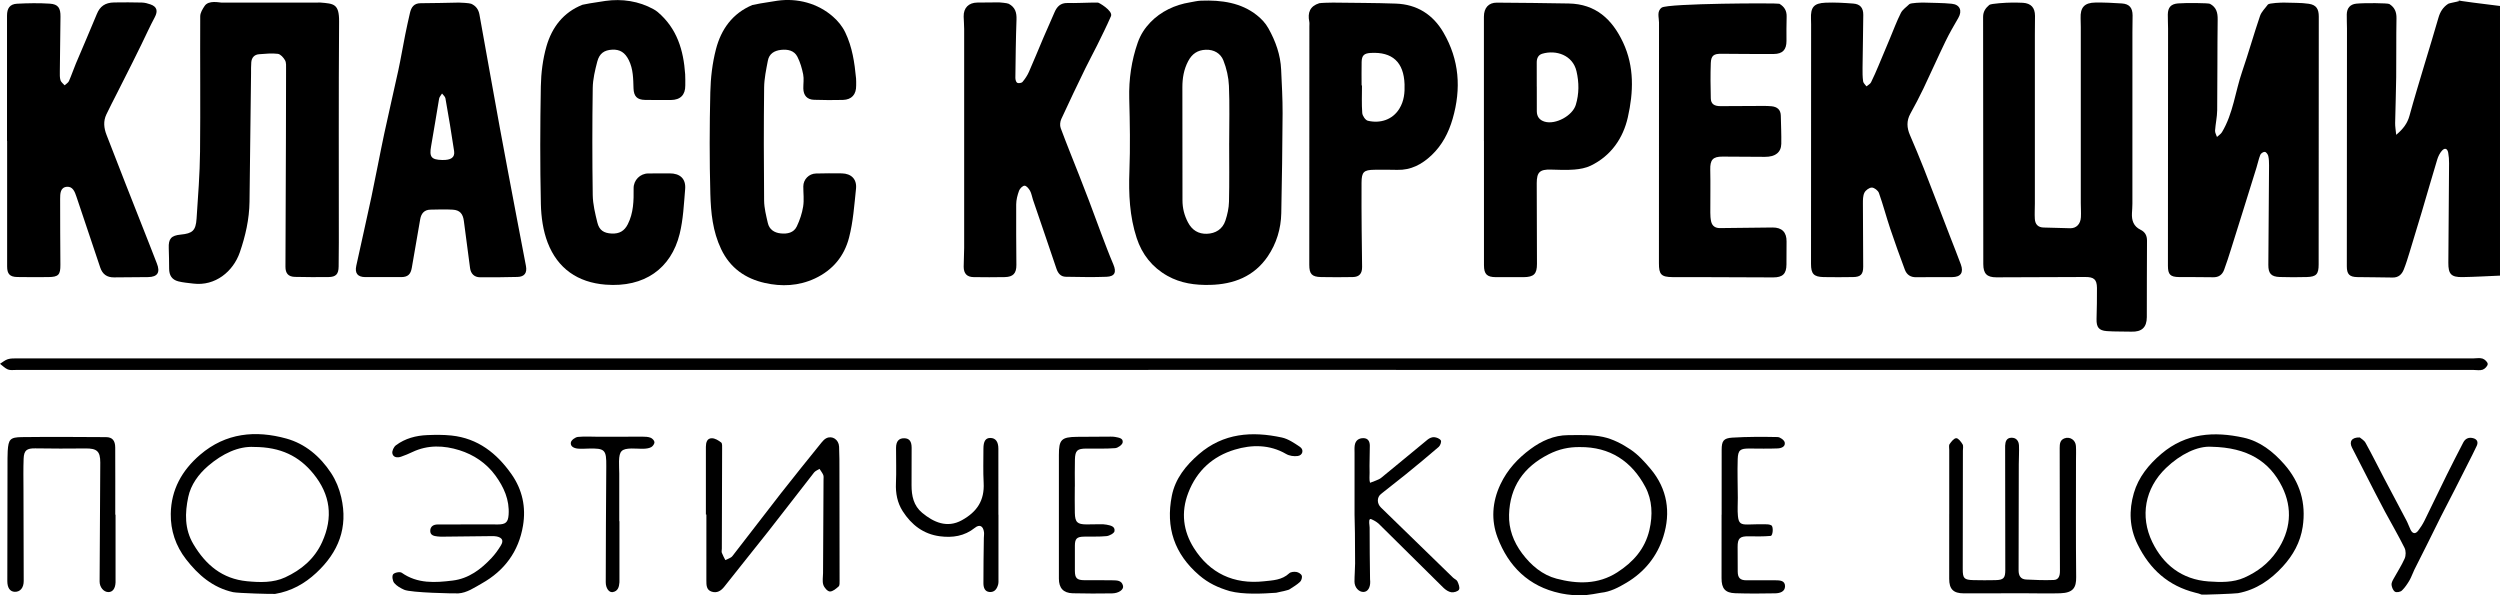 <?xml version="1.0" encoding="UTF-8"?> <svg xmlns="http://www.w3.org/2000/svg" xmlns:xlink="http://www.w3.org/1999/xlink" width="509.54pt" height="121.35pt" viewBox="0 0 509.54 121.35"> <defs> <clipPath id="clip1"> <path d="M 478 0 L 509.539 0 L 509.539 57 L 478 57 Z M 478 0 "></path> </clipPath> <clipPath id="clip2"> <path d="M 304 88 L 340 88 L 340 121.352 L 304 121.352 Z M 304 88 "></path> </clipPath> <clipPath id="clip3"> <path d="M 434 88 L 470 88 L 470 121.352 L 434 121.352 Z M 434 88 "></path> </clipPath> <clipPath id="clip4"> <path d="M 34 88 L 71 88 L 71 121.352 L 34 121.352 Z M 34 88 "></path> </clipPath> </defs> <g id="surface1"> <g clip-path="url(#clip1)" clip-rule="nonzero"> <path style=" stroke:none;fill-rule:nonzero;fill:rgb(0%,0%,0%);fill-opacity:1;" d="M 509.539 56.176 C 506.988 56.281 504.438 56.438 501.891 56.477 C 499.578 56.512 498.996 55.859 499.012 53.551 C 499.062 46.793 499.121 40.031 499.16 33.273 C 499.164 32.559 499.117 31.832 498.984 31.129 C 498.816 30.234 498.27 30.062 497.672 30.754 C 497.246 31.246 496.938 31.891 496.746 32.52 C 495.672 36.062 494.656 39.621 493.605 43.168 C 492.789 45.922 491.953 48.672 491.109 51.418 C 490.746 52.598 490.387 53.789 489.926 54.934 C 489.535 55.918 488.844 56.59 487.656 56.566 C 485.258 56.516 482.859 56.516 480.461 56.477 C 478.852 56.449 478.32 55.891 478.32 54.281 C 478.332 38.121 478.344 21.961 478.352 5.801 C 478.352 4.844 478.285 3.883 478.309 2.922 C 478.344 1.652 478.988 0.879 480.246 0.746 C 481.863 0.578 486.668 0.617 486.984 0.816 C 488.078 1.512 488.465 2.441 488.441 3.742 C 488.367 7.742 488.43 11.742 488.383 15.742 C 488.352 18.859 488.223 21.977 488.168 25.094 C 488.156 25.781 488.285 26.469 488.383 27.48 C 489.84 26.254 490.672 25.121 491.09 23.594 C 492.055 20.059 493.133 16.555 494.18 13.039 C 495.113 9.902 496.098 6.781 496.988 3.637 C 497.336 2.418 497.922 1.461 498.992 0.77 C 499.281 0.582 502.77 0.055 500.828 0.055 C 500.828 0.113 506.637 0.891 509.539 1.219 "></path> </g> <path style=" stroke:none;fill-rule:nonzero;fill:rgb(0%,0%,0%);fill-opacity:1;" d="M 250.523 29.125 L 250.527 29.125 C 250.527 25.246 250.641 21.363 250.477 17.492 C 250.402 15.742 249.988 13.93 249.34 12.301 C 248.773 10.879 247.422 10.074 245.758 10.141 C 244.098 10.203 242.961 10.953 242.16 12.48 C 241.266 14.18 240.988 15.957 240.988 17.805 C 240.98 25.48 241.004 33.16 241.008 40.836 C 241.008 42.426 241.375 43.883 242.121 45.312 C 242.969 46.941 244.281 47.703 245.984 47.648 C 247.746 47.59 249.18 46.711 249.754 44.973 C 250.164 43.742 250.457 42.414 250.488 41.121 C 250.582 37.125 250.523 33.125 250.523 29.125 M 244.781 0.137 C 249.02 -0.02 252.977 0.562 256.168 3.098 C 257.094 3.832 257.918 4.688 258.531 5.793 C 259.984 8.395 260.984 11.172 261.117 14.191 C 261.25 17.145 261.426 20.102 261.414 23.059 C 261.383 29.855 261.277 36.652 261.145 43.445 C 261.082 46.629 260.16 49.645 258.387 52.254 C 255.605 56.348 251.445 57.953 246.633 58.066 C 243.598 58.141 240.652 57.746 237.949 56.227 C 234.84 54.484 232.77 51.855 231.676 48.52 C 230.234 44.121 230.016 39.551 230.191 34.91 C 230.379 29.965 230.285 25.023 230.156 20.078 C 230.055 16.156 230.617 12.32 231.891 8.684 C 232.469 7.043 233.336 5.73 234.457 4.562 C 236.598 2.328 239.488 0.973 242.543 0.48 C 243.254 0.363 244.008 0.164 244.781 0.137 "></path> <path style=" stroke:none;fill-rule:nonzero;fill:rgb(0%,0%,0%);fill-opacity:1;" d="M 158.402 0.152 C 162.492 -0.441 166.699 0.672 169.793 3.41 C 170.781 4.285 171.648 5.305 172.277 6.605 C 173.715 9.594 174.172 12.766 174.48 15.992 C 174.527 16.465 174.492 16.949 174.5 17.43 C 174.523 19.246 173.605 20.312 171.801 20.367 C 169.844 20.426 167.883 20.395 165.926 20.34 C 164.512 20.301 163.758 19.465 163.73 18.027 C 163.715 17.066 163.883 16.078 163.699 15.156 C 163.453 13.926 163.09 12.676 162.52 11.562 C 161.863 10.281 160.555 10.02 159.195 10.164 C 157.844 10.312 156.773 10.934 156.508 12.336 C 156.16 14.156 155.762 16.008 155.742 17.852 C 155.656 25.527 155.664 33.207 155.738 40.883 C 155.754 42.414 156.152 43.949 156.496 45.457 C 156.801 46.773 157.805 47.434 159.113 47.57 C 160.469 47.715 161.785 47.453 162.406 46.137 C 163.008 44.863 163.477 43.477 163.695 42.09 C 163.91 40.754 163.719 39.352 163.727 37.98 C 163.734 36.566 164.875 35.402 166.293 35.363 C 168.051 35.32 169.812 35.305 171.57 35.336 C 173.512 35.375 174.672 36.523 174.469 38.469 C 174.121 41.801 173.887 45.188 173.055 48.41 C 172.09 52.156 169.785 55.031 166.09 56.758 C 162.742 58.316 159.293 58.438 155.898 57.676 C 151.965 56.793 148.824 54.668 146.969 50.75 C 145.262 47.152 144.887 43.359 144.781 39.555 C 144.59 32.641 144.613 25.715 144.773 18.801 C 144.84 15.863 145.188 12.863 145.926 10.027 C 146.973 5.984 149.281 2.727 153.34 1.023 C 153.523 0.949 155.836 0.527 158.402 0.152 "></path> <path style=" stroke:none;fill-rule:nonzero;fill:rgb(0%,0%,0%);fill-opacity:1;" d="M 123.391 0.188 C 126.758 -0.297 130.234 0.227 133.207 1.883 C 133.508 2.051 133.797 2.238 134.062 2.461 C 137.996 5.801 139.312 10.238 139.648 15.133 C 139.699 15.891 139.664 16.652 139.672 17.41 C 139.688 19.332 138.691 20.363 136.742 20.383 C 134.98 20.398 133.223 20.387 131.465 20.363 C 129.852 20.34 129.172 19.633 129.121 17.996 C 129.059 16.039 129.066 14.086 128.16 12.258 C 127.395 10.723 126.379 10.035 124.754 10.125 C 123.164 10.215 122.176 10.871 121.734 12.551 C 121.277 14.309 120.836 16.129 120.809 17.926 C 120.703 25.203 120.703 32.484 120.809 39.766 C 120.84 41.645 121.305 43.539 121.758 45.379 C 122.141 46.93 123.078 47.516 124.648 47.598 C 126.25 47.68 127.266 47.066 127.953 45.707 C 129.129 43.391 129.172 40.891 129.141 38.383 C 129.121 36.719 130.465 35.363 132.129 35.352 C 133.566 35.34 135.008 35.34 136.449 35.336 C 138.609 35.324 139.824 36.43 139.645 38.547 C 139.387 41.602 139.254 44.723 138.523 47.68 C 136.781 54.719 131.352 58.633 123.43 58.016 C 117.742 57.57 113.656 54.723 111.625 49.457 C 110.684 47.012 110.297 44.23 110.238 41.59 C 110.062 33.594 110.086 25.59 110.23 17.594 C 110.281 14.863 110.629 12.055 111.379 9.438 C 112.488 5.594 114.793 2.52 118.723 0.969 C 118.895 0.902 120.98 0.531 123.391 0.188 "></path> <g clip-path="url(#clip2)" clip-rule="nonzero"> <path style=" stroke:none;fill-rule:nonzero;fill:rgb(0%,0%,0%);fill-opacity:1;" d="M 322.004 91.121 C 319.758 91.09 317.711 91.543 315.66 92.582 C 310.539 95.172 307.734 99.207 307.57 104.898 C 307.488 107.773 308.445 110.41 310.234 112.801 C 312.086 115.27 314.41 117.195 317.246 117.941 C 321.418 119.043 325.711 119.176 329.633 116.648 C 332.867 114.559 335.258 111.91 336.172 108.035 C 336.891 104.977 336.758 101.906 335.348 99.25 C 332.57 94.008 328.125 91.066 322.004 91.121 M 317.973 120.906 C 311.57 119.535 307.445 115.422 305.227 109.559 C 303.902 106.059 304.102 102.336 305.805 98.727 C 307.227 95.711 309.379 93.414 311.949 91.516 C 314.176 89.871 316.727 88.699 319.59 88.691 C 321.98 88.684 324.438 88.562 326.746 89.055 C 328.711 89.477 330.648 90.488 332.336 91.625 C 333.891 92.672 335.219 94.141 336.438 95.594 C 339.844 99.668 340.562 104.434 339.02 109.352 C 337.766 113.355 335.215 116.562 331.488 118.777 C 329.84 119.758 328.195 120.621 326.301 120.812 C 325.828 120.859 323.938 121.328 322.078 121.352 C 320.094 121.371 318.145 120.941 317.973 120.906 "></path> </g> <g clip-path="url(#clip3)" clip-rule="nonzero"> <path style=" stroke:none;fill-rule:nonzero;fill:rgb(0%,0%,0%);fill-opacity:1;" d="M 450.75 91.059 C 447.91 90.859 444.41 92.566 441.465 95.387 C 437.137 99.535 436.145 105.254 438.66 110.461 C 440.902 115.105 444.711 118.117 450.137 118.508 C 452.621 118.684 455.156 118.75 457.453 117.723 C 460.082 116.543 462.344 114.855 464.039 112.371 C 466.926 108.133 467.309 103.602 465.125 99.203 C 462.551 94.023 458.094 91.211 450.75 91.059 M 448.719 121.188 C 448.324 121.004 447.887 120.91 447.461 120.805 C 441.949 119.422 438.188 116.051 435.688 110.973 C 433.98 107.508 433.898 104 434.914 100.492 C 435.855 97.262 437.938 94.688 440.539 92.48 C 445.539 88.242 451.297 87.891 457.27 89.199 C 460.602 89.926 463.293 92.035 465.555 94.609 C 468.785 98.281 470.051 102.531 469.328 107.371 C 468.855 110.516 467.363 113.184 465.254 115.48 C 462.777 118.172 459.871 120.203 456.152 120.898 C 455.566 121.008 448.855 121.254 448.719 121.188 "></path> </g> <g clip-path="url(#clip4)" clip-rule="nonzero"> <path style=" stroke:none;fill-rule:nonzero;fill:rgb(0%,0%,0%);fill-opacity:1;" d="M 51.789 91.098 C 48.621 90.906 45.332 92.465 42.434 94.949 C 40.457 96.645 38.895 98.797 38.367 101.301 C 37.688 104.535 37.578 107.816 39.426 110.922 C 41.941 115.152 45.316 117.98 50.344 118.465 C 52.984 118.719 55.699 118.801 58.129 117.672 C 61.395 116.156 64.094 113.93 65.652 110.492 C 67.949 105.438 67.348 100.82 63.867 96.547 C 60.957 92.969 57.207 91.109 51.789 91.098 M 47.496 120.691 C 43.371 119.77 40.402 117.191 37.91 113.977 C 35.812 111.27 34.754 108.113 34.805 104.73 C 34.879 99.824 37.066 95.879 40.781 92.691 C 46.027 88.191 52.117 87.66 58.371 89.387 C 62.164 90.438 65.246 92.996 67.484 96.418 C 68.484 97.953 69.133 99.562 69.547 101.34 C 70.988 107.531 68.992 112.547 64.469 116.754 C 62.078 118.98 59.34 120.5 56.078 121.047 C 55.738 121.105 48.457 120.906 47.496 120.691 "></path> </g> <path style=" stroke:none;fill-rule:nonzero;fill:rgb(0%,0%,0%);fill-opacity:1;" d="M 82.371 120.199 C 81.629 119.863 80.844 119.426 80.344 118.816 C 80.008 118.406 79.855 117.406 80.125 117.055 C 80.406 116.691 81.508 116.477 81.875 116.734 C 85.102 119.008 88.695 118.766 92.277 118.324 C 95.512 117.926 98.008 116.047 100.176 113.734 C 100.91 112.957 101.547 112.062 102.098 111.148 C 102.684 110.176 102.367 109.59 101.246 109.34 C 100.902 109.266 100.535 109.266 100.176 109.27 C 96.82 109.301 93.461 109.348 90.102 109.383 C 89.785 109.387 89.461 109.367 89.145 109.332 C 88.441 109.254 87.703 109.105 87.691 108.223 C 87.68 107.273 88.371 106.898 89.219 106.895 C 92.656 106.871 96.098 106.879 99.535 106.879 C 100.176 106.879 100.816 106.891 101.453 106.891 C 103.051 106.887 103.562 106.469 103.664 104.895 C 103.863 101.871 102.703 99.293 100.965 96.91 C 99.102 94.367 96.547 92.676 93.645 91.762 C 90.492 90.773 87.207 90.629 84.059 92.129 C 83.305 92.488 82.527 92.816 81.734 93.086 C 80.984 93.344 80.133 93.242 79.969 92.406 C 79.867 91.91 80.262 91.078 80.699 90.754 C 82.578 89.348 84.789 88.77 87.102 88.68 C 88.734 88.613 90.391 88.594 92.012 88.766 C 97.406 89.336 101.266 92.387 104.27 96.676 C 106.477 99.836 107.23 103.375 106.594 107.152 C 105.715 112.41 102.816 116.316 98.211 118.906 C 96.707 119.754 95.145 120.844 93.41 120.941 C 92.734 120.98 83.742 120.82 82.371 120.199 "></path> <path style=" stroke:none;fill-rule:nonzero;fill:rgb(0%,0%,0%);fill-opacity:1;" d="M 250.641 120.477 C 248.223 119.762 246.285 118.844 244.438 117.266 C 239.336 112.898 237.566 107.504 238.836 101.062 C 239.527 97.559 241.68 94.883 244.336 92.582 C 249.34 88.254 255.164 87.855 261.266 89.172 C 262.574 89.457 263.801 90.312 264.949 91.078 C 265.801 91.648 265.535 92.793 264.512 92.941 C 263.746 93.051 262.797 92.914 262.137 92.531 C 258.766 90.562 255.09 90.609 251.664 91.645 C 247.25 92.973 243.957 95.863 242.195 100.426 C 240.637 104.469 241.188 108.281 243.316 111.676 C 246.551 116.824 251.449 119.145 257.609 118.477 C 259.426 118.281 261.281 118.238 262.762 116.852 C 263.074 116.555 263.758 116.496 264.23 116.574 C 264.641 116.637 265.191 116.973 265.32 117.324 C 265.449 117.668 265.258 118.324 264.973 118.59 C 264.344 119.18 263.574 119.629 262.844 120.105 C 262.648 120.234 262.395 120.266 262.164 120.34 C 261.5 120.547 260.777 120.621 260.109 120.812 C 257.336 121.008 253.418 121.207 250.641 120.477 "></path> <path style=" stroke:none;fill-rule:nonzero;fill:rgb(0%,0%,0%);fill-opacity:1;" d="M 450.43 0.777 C 451.742 1.492 452.016 2.578 451.996 3.992 C 451.918 10.148 451.965 16.309 451.898 22.465 C 451.883 23.852 451.559 25.234 451.465 26.621 C 451.438 27.043 451.715 27.484 451.855 27.914 C 452.199 27.59 452.645 27.32 452.879 26.93 C 455.152 23.141 455.57 18.723 456.973 14.633 C 458.266 10.863 459.344 7.02 460.629 3.246 C 460.922 2.391 461.676 1.688 462.23 0.926 C 462.465 0.609 465.129 0.512 465.562 0.531 C 467.23 0.605 468.922 0.523 470.566 0.77 C 472.117 0.996 472.609 1.855 472.605 3.391 C 472.59 20.223 472.578 37.059 472.578 53.895 C 472.578 55.863 472.125 56.414 470.152 56.465 C 468.316 56.512 466.473 56.523 464.637 56.457 C 462.879 56.395 462.312 55.723 462.324 53.973 C 462.375 47.215 462.43 40.457 462.469 33.699 C 462.469 33.066 462.453 32.41 462.309 31.797 C 462.23 31.465 461.891 30.996 461.617 30.957 C 461.332 30.914 460.816 31.254 460.695 31.543 C 460.355 32.387 460.176 33.289 459.906 34.164 C 459 37.094 458.086 40.023 457.172 42.949 C 456.352 45.578 455.535 48.203 454.703 50.828 C 454.258 52.23 453.816 53.637 453.301 55.016 C 452.93 55.988 452.227 56.531 451.09 56.508 C 448.77 56.453 446.449 56.496 444.133 56.469 C 442.332 56.449 441.859 55.941 441.859 54.168 C 441.871 38.055 441.879 21.938 441.887 5.824 C 441.887 4.863 441.82 3.902 441.836 2.945 C 441.863 1.5 442.473 0.816 443.914 0.695 C 445.492 0.566 450.117 0.605 450.43 0.777 "></path> <path style=" stroke:none;fill-rule:nonzero;fill:rgb(0%,0%,0%);fill-opacity:1;" d="M 409.809 0.535 C 410.645 0.539 411.488 0.508 412.324 0.57 C 413.961 0.688 414.754 1.559 414.766 3.223 C 414.777 4.504 414.738 5.781 414.738 7.062 C 414.738 18.539 414.738 30.016 414.738 41.492 C 414.738 42.531 414.668 43.57 414.73 44.605 C 414.797 45.707 415.367 46.359 416.57 46.375 C 418.367 46.395 420.164 46.5 421.961 46.52 C 423.207 46.531 424.039 45.668 424.121 44.27 C 424.176 43.316 424.098 42.352 424.098 41.395 C 424.094 29.438 424.098 17.48 424.098 5.523 C 424.098 4.926 424.086 4.324 424.062 3.727 C 423.977 1.516 424.836 0.543 427.09 0.52 C 428.887 0.496 430.688 0.582 432.477 0.703 C 434 0.809 434.645 1.578 434.656 3.145 C 434.664 4.262 434.621 5.383 434.621 6.504 C 434.621 18.18 434.625 29.855 434.617 41.531 C 434.617 42.172 434.559 42.809 434.527 43.445 C 434.449 44.914 434.84 46.129 436.277 46.828 C 437.184 47.27 437.598 47.996 437.594 49.047 C 437.559 54.246 437.57 59.445 437.555 64.641 C 437.547 66.73 436.52 67.668 434.414 67.598 C 432.742 67.543 431.059 67.609 429.391 67.484 C 427.762 67.363 427.273 66.68 427.309 65.027 C 427.355 62.91 427.422 60.789 427.395 58.672 C 427.371 56.938 426.762 56.449 425.004 56.457 C 418.965 56.488 412.926 56.512 406.891 56.523 C 404.961 56.527 404.23 55.773 404.227 53.836 C 404.219 37.039 404.219 20.242 404.188 3.449 C 404.188 2.359 404.688 1.652 405.449 1.004 C 405.801 0.707 409.086 0.531 409.809 0.535 "></path> <path style=" stroke:none;fill-rule:nonzero;fill:rgb(0%,0%,0%);fill-opacity:1;" d="M 45.141 0.531 C 51.742 0.531 58.34 0.527 64.938 0.523 C 65.059 0.523 65.18 0.512 65.297 0.52 C 68.016 0.75 69.141 0.742 69.113 4.414 C 69.004 19.41 69.066 34.41 69.059 49.406 C 69.059 51.047 69.043 52.688 69.02 54.324 C 69.004 55.879 68.469 56.453 66.941 56.469 C 64.664 56.488 62.383 56.492 60.105 56.434 C 58.75 56.398 58.176 55.703 58.18 54.363 C 58.215 45.605 58.246 36.848 58.277 28.09 C 58.289 23.41 58.309 18.73 58.305 14.055 C 58.305 13.457 58.363 12.766 58.098 12.289 C 57.781 11.73 57.18 11.043 56.629 10.973 C 55.383 10.812 54.086 10.965 52.816 11.051 C 51.836 11.121 51.297 11.742 51.215 12.695 C 51.148 13.449 51.176 14.211 51.168 14.969 C 51.062 23.684 50.969 32.398 50.855 41.113 C 50.809 44.668 50.027 48.109 48.875 51.438 C 47.52 55.344 43.863 58.352 39.41 57.801 C 38.383 57.672 37.336 57.598 36.34 57.344 C 35.035 57.008 34.477 56.113 34.473 54.762 C 34.465 53.363 34.445 51.969 34.395 50.57 C 34.32 48.664 34.887 48.004 36.812 47.816 C 39.242 47.582 39.902 47.012 40.066 44.555 C 40.367 40.012 40.727 35.465 40.773 30.918 C 40.871 21.719 40.762 12.52 40.809 3.324 C 40.809 2.613 41.281 1.848 41.703 1.219 C 42.52 -0.023 44.719 0.531 45.141 0.531 "></path> <path style=" stroke:none;fill-rule:nonzero;fill:rgb(0%,0%,0%);fill-opacity:1;" d="M 1.43 28.742 C 1.43 20.227 1.43 11.707 1.43 3.188 C 1.43 1.68 2.012 0.836 3.477 0.758 C 5.699 0.641 7.938 0.605 10.156 0.746 C 11.863 0.859 12.355 1.648 12.328 3.414 C 12.273 7.133 12.23 10.852 12.195 14.57 C 12.191 15.168 12.16 15.797 12.328 16.355 C 12.445 16.746 12.879 17.047 13.168 17.387 C 13.469 17.102 13.895 16.875 14.051 16.527 C 14.57 15.363 14.965 14.148 15.457 12.977 C 16.875 9.598 18.355 6.242 19.742 2.848 C 20.363 1.328 21.391 0.527 23.273 0.5 C 25.152 0.473 27.031 0.469 28.91 0.52 C 29.496 0.535 30.102 0.691 30.66 0.891 C 32.012 1.367 32.219 2.246 31.535 3.531 C 30.559 5.355 29.707 7.246 28.797 9.109 C 28.184 10.359 27.57 11.613 26.945 12.859 C 25.906 14.922 24.863 16.98 23.824 19.043 C 23.105 20.465 22.367 21.875 21.684 23.312 C 21.02 24.703 21.172 26.109 21.719 27.508 C 23.02 30.848 24.312 34.195 25.621 37.535 C 27.207 41.578 28.809 45.617 30.398 49.66 C 30.926 50.992 31.422 52.34 31.961 53.668 C 32.707 55.516 32.129 56.449 30.176 56.477 C 27.855 56.508 25.539 56.531 23.219 56.535 C 21.801 56.543 20.891 55.898 20.43 54.531 C 18.805 49.73 17.191 44.922 15.59 40.113 C 15.246 39.09 14.832 37.949 13.602 38.074 C 12.27 38.207 12.262 39.492 12.258 40.535 C 12.254 45.016 12.281 49.492 12.309 53.973 C 12.324 56 11.922 56.449 9.879 56.473 C 7.762 56.492 5.641 56.5 3.52 56.461 C 1.992 56.43 1.453 55.836 1.453 54.301 C 1.453 45.781 1.453 37.262 1.453 28.742 "></path> <path style=" stroke:none;fill-rule:nonzero;fill:rgb(0%,0%,0%);fill-opacity:1;" d="M 205.602 0.777 C 206.922 1.484 207.23 2.562 207.18 3.98 C 207.039 7.934 206.996 11.891 206.949 15.848 C 206.945 16.203 207.078 16.738 207.32 16.875 C 207.586 17.02 208.215 16.926 208.406 16.699 C 208.926 16.082 209.391 15.379 209.719 14.637 C 210.75 12.312 211.695 9.949 212.695 7.613 C 213.414 5.926 214.188 4.262 214.898 2.574 C 215.406 1.367 216.133 0.578 217.578 0.613 C 219.172 0.648 220.77 0.562 222.367 0.535 C 222.836 0.527 223.305 0.535 223.773 0.535 C 223.777 0.406 226.914 2.18 226.434 3.297 C 225.562 5.305 224.578 7.27 223.613 9.234 C 222.84 10.801 221.992 12.328 221.23 13.898 C 219.562 17.34 217.898 20.785 216.305 24.266 C 216.062 24.793 215.988 25.574 216.188 26.109 C 217.395 29.359 218.707 32.574 219.977 35.805 C 220.648 37.512 221.316 39.223 221.965 40.938 C 222.781 43.102 223.566 45.277 224.387 47.441 C 225.211 49.602 226.008 51.773 226.918 53.895 C 227.586 55.465 227.238 56.348 225.516 56.414 C 222.762 56.52 220 56.453 217.242 56.41 C 216.188 56.395 215.641 55.715 215.312 54.738 C 213.738 50.051 212.125 45.375 210.531 40.695 C 210.328 40.09 210.238 39.426 209.938 38.879 C 209.691 38.441 209.203 37.848 208.824 37.848 C 208.438 37.848 207.863 38.422 207.703 38.863 C 207.379 39.75 207.125 40.715 207.117 41.648 C 207.078 45.766 207.141 49.883 207.156 54.004 C 207.164 55.707 206.5 56.438 204.805 56.477 C 202.688 56.523 200.566 56.508 198.445 56.48 C 197.082 56.461 196.418 55.762 196.414 54.359 C 196.414 53.082 196.512 51.801 196.512 50.523 C 196.52 35.648 196.52 20.773 196.512 5.898 C 196.512 5.059 196.43 4.223 196.41 3.383 C 196.367 1.613 197.422 0.539 199.195 0.523 C 200.676 0.512 202.152 0.5 203.633 0.484 C 203.699 0.484 205.289 0.609 205.602 0.777 "></path> <path style=" stroke:none;fill-rule:nonzero;fill:rgb(0%,0%,0%);fill-opacity:1;" d="M 392.188 0.531 C 394.062 0.605 395.945 0.574 397.809 0.766 C 399.48 0.938 399.977 2.203 399.145 3.637 C 398.227 5.215 397.309 6.805 396.512 8.449 C 394.969 11.637 393.535 14.879 392.008 18.078 C 391.184 19.797 390.293 21.492 389.367 23.16 C 388.555 24.625 388.637 26.043 389.277 27.527 C 390.25 29.797 391.215 32.074 392.117 34.371 C 393.934 39.012 395.707 43.672 397.5 48.32 C 398.215 50.18 398.969 52.027 399.652 53.898 C 400.262 55.559 399.629 56.469 397.887 56.48 C 395.445 56.5 393.004 56.453 390.566 56.504 C 389.391 56.527 388.625 55.988 388.242 54.973 C 387.211 52.207 386.203 49.43 385.266 46.633 C 384.457 44.215 383.809 41.738 382.957 39.336 C 382.777 38.832 382.02 38.238 381.516 38.23 C 381 38.223 380.25 38.766 380 39.27 C 379.684 39.902 379.691 40.738 379.691 41.488 C 379.691 45.77 379.734 50.047 379.75 54.328 C 379.758 55.902 379.242 56.449 377.699 56.469 C 375.699 56.496 373.699 56.516 371.699 56.473 C 369.656 56.43 369.113 55.809 369.113 53.773 C 369.121 37.5 369.129 21.223 369.133 4.945 C 369.133 4.586 369.125 4.227 369.109 3.867 C 369.012 1.473 369.676 0.645 372.102 0.547 C 373.973 0.473 375.855 0.582 377.727 0.727 C 379.141 0.836 379.777 1.602 379.766 3.035 C 379.738 6.633 379.656 10.23 379.617 13.828 C 379.609 14.746 379.609 15.676 379.734 16.578 C 379.781 16.945 380.176 17.262 380.414 17.602 C 380.73 17.332 381.172 17.129 381.344 16.785 C 381.918 15.648 382.41 14.469 382.91 13.297 C 383.691 11.465 384.449 9.621 385.219 7.785 C 385.945 6.059 386.59 4.297 387.434 2.629 C 387.785 1.93 388.555 1.441 389.137 0.859 C 389.438 0.559 391.754 0.516 392.188 0.531 "></path> <path style=" stroke:none;fill-rule:nonzero;fill:rgb(0%,0%,0%);fill-opacity:1;" d="M 253.805 75.391 C 171.492 75.391 89.18 75.391 6.863 75.395 C 5.664 75.395 4.465 75.41 3.266 75.402 C 2.703 75.402 2.086 75.5 1.602 75.301 C 1.012 75.055 0.531 74.543 0 74.148 C 0.527 73.824 1.016 73.391 1.59 73.211 C 2.184 73.027 2.855 73.047 3.492 73.047 C 170.359 73.043 337.227 73.047 504.094 73.047 C 504.734 73.047 505.422 72.898 505.996 73.09 C 506.445 73.238 507.047 73.82 507.035 74.195 C 507.023 74.605 506.457 75.191 506.008 75.348 C 505.441 75.551 504.746 75.398 504.105 75.398 C 427.512 75.398 350.918 75.395 274.324 75.391 "></path> <path style=" stroke:none;fill-rule:nonzero;fill:rgb(0%,0%,0%);fill-opacity:1;" d="M 90.121 32.609 C 91.922 32.652 92.746 32.105 92.555 30.789 C 92.027 27.195 91.414 23.613 90.785 20.031 C 90.727 19.68 90.332 19.387 90.094 19.062 C 89.891 19.41 89.562 19.738 89.496 20.113 C 88.934 23.336 88.453 26.574 87.867 29.793 C 87.473 31.98 87.887 32.555 90.121 32.609 M 96.027 0.766 C 97.008 1.191 97.531 1.949 97.715 2.941 C 99.102 10.609 100.453 18.281 101.855 25.941 C 102.965 31.992 104.121 38.035 105.262 44.078 C 105.898 47.453 106.551 50.828 107.195 54.199 C 107.465 55.609 106.91 56.406 105.484 56.445 C 102.926 56.516 100.367 56.527 97.809 56.512 C 96.691 56.504 95.961 55.797 95.809 54.66 C 95.371 51.457 94.949 48.25 94.543 45.039 C 94.359 43.582 93.73 42.82 92.277 42.734 C 90.766 42.641 89.246 42.703 87.727 42.73 C 86.48 42.754 85.852 43.508 85.648 44.66 C 85.066 47.961 84.492 51.266 83.934 54.57 C 83.711 55.902 83.129 56.469 81.785 56.477 C 79.348 56.492 76.906 56.496 74.469 56.477 C 72.902 56.465 72.281 55.719 72.617 54.164 C 73.625 49.48 74.711 44.816 75.703 40.129 C 76.613 35.836 77.406 31.516 78.32 27.219 C 79.23 22.926 80.254 18.66 81.176 14.371 C 81.699 11.949 82.105 9.508 82.59 7.078 C 82.887 5.594 83.215 4.113 83.555 2.637 C 83.816 1.492 84.359 0.66 85.723 0.656 C 88.316 0.645 90.914 0.578 93.512 0.527 C 93.812 0.52 95.695 0.621 96.027 0.766 "></path> <path style=" stroke:none;fill-rule:nonzero;fill:rgb(0%,0%,0%);fill-opacity:1;" d="M 313.215 17.656 L 313.223 17.656 C 313.223 19.336 313.211 21.012 313.227 22.688 C 313.238 23.777 313.781 24.492 314.836 24.801 C 317.051 25.453 320.492 23.594 321.168 21.387 C 321.863 19.113 321.848 16.82 321.316 14.523 C 320.551 11.223 317.145 10.113 314.328 10.953 C 313.516 11.195 313.203 11.895 313.211 12.746 C 313.227 14.383 313.215 16.02 313.215 17.656 M 302.445 28.727 C 302.445 20.285 302.445 11.848 302.445 3.41 C 302.445 1.605 303.395 0.527 305.09 0.539 C 309.969 0.57 314.844 0.621 319.719 0.711 C 325.219 0.809 328.57 3.895 330.801 8.637 C 333.137 13.613 332.926 18.816 331.781 23.898 C 330.82 28.164 328.367 31.75 324.23 33.758 C 323.219 34.246 322.02 34.469 320.887 34.559 C 319.301 34.688 317.691 34.613 316.094 34.566 C 313.859 34.504 313.215 35.066 313.211 37.336 C 313.207 42.816 313.234 48.293 313.258 53.773 C 313.266 55.824 312.641 56.469 310.535 56.488 C 308.656 56.504 306.777 56.492 304.898 56.488 C 303.055 56.48 302.457 55.883 302.457 54.043 C 302.453 45.605 302.453 37.164 302.453 28.727 "></path> <path style=" stroke:none;fill-rule:nonzero;fill:rgb(0%,0%,0%);fill-opacity:1;" d="M 277.516 17.414 C 277.539 17.414 277.566 17.414 277.594 17.414 C 277.594 19.289 277.504 21.172 277.648 23.035 C 277.691 23.605 278.293 24.492 278.785 24.609 C 281.254 25.199 283.82 24.449 285.23 22.121 C 286.176 20.566 286.332 18.902 286.27 17.168 C 286.113 12.676 283.793 10.535 279.367 10.789 C 278.027 10.867 277.555 11.301 277.523 12.621 C 277.484 14.219 277.516 15.816 277.516 17.414 M 271.676 0.531 C 275.953 0.598 280.234 0.578 284.508 0.734 C 288.793 0.891 292.059 2.949 294.199 6.633 C 297.434 12.191 297.852 18.066 296.074 24.207 C 295.242 27.086 293.922 29.605 291.754 31.656 C 289.805 33.492 287.57 34.699 284.785 34.621 C 283.227 34.582 281.664 34.582 280.105 34.602 C 277.953 34.633 277.52 35.051 277.504 37.234 C 277.48 40.516 277.508 43.797 277.531 47.078 C 277.547 49.516 277.59 51.953 277.617 54.395 C 277.637 55.762 277.035 56.449 275.719 56.469 C 273.559 56.5 271.398 56.52 269.238 56.469 C 267.355 56.422 266.852 55.828 266.852 53.969 C 266.863 37.77 266.867 21.57 266.871 5.367 C 266.871 5.051 266.914 4.719 266.852 4.41 C 266.488 2.59 266.969 1.262 268.883 0.656 C 269.102 0.586 271.254 0.523 271.676 0.531 "></path> <path style=" stroke:none;fill-rule:nonzero;fill:rgb(0%,0%,0%);fill-opacity:1;" d="M 362.66 0.766 C 363.691 1.367 364.188 2.207 364.145 3.426 C 364.09 5.062 364.109 6.703 364.113 8.344 C 364.121 10.133 363.32 10.996 361.508 11.004 C 357.949 11.016 354.391 10.996 350.832 10.961 C 349.316 10.945 348.746 11.309 348.688 12.859 C 348.598 15.254 348.629 17.652 348.688 20.051 C 348.715 21.172 349.363 21.633 350.652 21.633 C 353.57 21.625 356.492 21.598 359.41 21.59 C 359.969 21.59 360.531 21.602 361.086 21.656 C 362.23 21.777 362.934 22.359 362.957 23.582 C 362.996 25.5 363.09 27.414 363.055 29.328 C 363.016 31.074 361.816 31.977 359.73 31.969 C 356.852 31.957 353.973 31.934 351.094 31.918 C 349.086 31.906 348.531 32.586 348.578 34.605 C 348.645 37.523 348.578 40.441 348.59 43.355 C 348.594 43.949 348.625 44.559 348.754 45.133 C 348.973 46.078 349.613 46.504 350.598 46.488 C 354.156 46.438 357.715 46.406 361.27 46.367 C 363.184 46.348 364.16 47.34 364.129 49.227 C 364.105 50.785 364.109 52.348 364.109 53.906 C 364.105 55.809 363.328 56.551 361.395 56.539 C 356.602 56.512 351.801 56.5 347.004 56.484 C 344.965 56.48 342.926 56.508 340.887 56.48 C 338.559 56.457 338.113 55.93 338.117 53.652 C 338.137 37.297 338.133 20.941 338.133 4.59 C 338.133 3.535 337.637 2.332 338.676 1.555 C 339.871 0.664 362.371 0.594 362.66 0.766 "></path> <path style=" stroke:none;fill-rule:nonzero;fill:rgb(0%,0%,0%);fill-opacity:1;" d="M 397.285 104.77 C 397.285 100.41 397.285 96.051 397.285 91.691 C 397.289 91.293 397.168 90.789 397.359 90.516 C 397.711 90.012 398.246 89.316 398.715 89.312 C 399.152 89.309 399.688 90.039 400.004 90.555 C 400.199 90.883 400.07 91.41 400.07 91.852 C 400.062 99.891 400.051 107.926 400.039 115.965 C 400.035 117.895 400.301 118.188 402.242 118.238 C 403.723 118.273 405.203 118.273 406.684 118.242 C 408.359 118.207 408.715 117.828 408.711 116.156 C 408.703 107.996 408.688 99.84 408.68 91.684 C 408.68 91.402 408.668 91.121 408.68 90.844 C 408.711 90.016 408.949 89.266 409.906 89.219 C 410.926 89.168 411.461 89.855 411.5 90.801 C 411.555 92.078 411.465 93.355 411.461 94.633 C 411.449 101.832 411.453 109.031 411.422 116.23 C 411.418 117.336 411.84 118.059 412.949 118.117 C 414.824 118.219 416.703 118.281 418.574 118.211 C 419.625 118.176 419.852 117.316 419.848 116.375 C 419.824 113.219 419.828 110.059 419.82 106.902 C 419.812 101.703 419.805 96.504 419.797 91.305 C 419.797 90.477 419.859 89.664 420.805 89.332 C 421.895 88.941 423.027 89.684 423.105 90.887 C 423.168 91.844 423.121 92.805 423.121 93.766 C 423.121 101.723 423.074 109.684 423.156 117.641 C 423.18 119.727 422.574 120.832 419.922 120.918 C 417.523 120.996 415.121 120.918 412.723 120.918 C 408.566 120.918 404.41 120.922 400.254 120.934 C 398.129 120.938 397.27 120.07 397.277 117.965 C 397.289 113.566 397.281 109.164 397.281 104.77 "></path> <path style=" stroke:none;fill-rule:nonzero;fill:rgb(0%,0%,0%);fill-opacity:1;" d="M 143.871 104.867 C 143.871 100.266 143.871 95.668 143.871 91.07 C 143.875 90.207 144.094 89.32 145.078 89.32 C 145.727 89.32 146.441 89.762 146.988 90.188 C 147.23 90.379 147.18 91.012 147.18 91.445 C 147.168 98.242 147.145 105.039 147.121 111.836 C 147.121 112.117 147.031 112.426 147.121 112.668 C 147.312 113.184 147.594 113.664 147.836 114.156 C 148.32 113.895 148.957 113.746 149.27 113.348 C 152.59 109.105 155.836 104.801 159.152 100.559 C 161.883 97.066 164.676 93.629 167.457 90.176 C 167.727 89.844 168.051 89.496 168.426 89.312 C 169.621 88.727 170.949 89.59 171.02 91.031 C 171.102 92.707 171.086 94.387 171.09 96.062 C 171.105 103.504 171.117 110.938 171.121 118.375 C 171.121 118.766 171.156 119.316 170.934 119.52 C 170.41 119.984 169.727 120.578 169.133 120.555 C 168.652 120.535 167.984 119.762 167.805 119.195 C 167.57 118.469 167.746 117.617 167.75 116.816 C 167.781 110.461 167.816 104.102 167.848 97.746 C 167.848 97.426 167.906 97.07 167.789 96.797 C 167.602 96.359 167.289 95.973 167.027 95.562 C 166.652 95.809 166.18 95.973 165.918 96.305 C 162.789 100.297 159.715 104.328 156.582 108.312 C 153.621 112.078 150.59 115.789 147.637 119.559 C 146.938 120.453 146.121 120.926 145.055 120.59 C 143.965 120.246 143.969 119.246 143.969 118.297 C 143.977 113.82 143.973 109.344 143.973 104.867 "></path> <path style=" stroke:none;fill-rule:nonzero;fill:rgb(0%,0%,0%);fill-opacity:1;" d="M 23.551 104.902 L 23.551 118.34 C 23.551 118.457 23.555 118.578 23.551 118.699 C 23.5 119.957 22.961 120.684 22.086 120.676 C 21.113 120.672 20.297 119.664 20.301 118.508 C 20.352 110.43 20.406 102.352 20.438 94.277 C 20.445 91.949 19.73 91.367 17.375 91.402 C 13.977 91.453 10.578 91.426 7.18 91.383 C 5.465 91.363 4.887 91.762 4.816 93.48 C 4.734 95.555 4.781 97.637 4.785 99.715 C 4.797 105.957 4.816 112.191 4.832 118.43 C 4.832 119.801 4.113 120.66 3.008 120.621 C 2.031 120.586 1.492 119.801 1.492 118.43 C 1.508 110.07 1.52 101.715 1.531 93.355 C 1.531 92.875 1.539 92.395 1.57 91.918 C 1.723 89.559 2.047 89.121 4.453 89.09 C 10.172 89.02 15.891 89.059 21.605 89.094 C 22.895 89.102 23.477 89.785 23.484 91.223 C 23.512 95.781 23.492 100.344 23.492 104.902 "></path> <path style=" stroke:none;fill-rule:nonzero;fill:rgb(0%,0%,0%);fill-opacity:1;" d="M 276.078 104.898 C 276.078 100.707 276.078 96.508 276.078 92.316 C 276.078 91.797 276.039 91.266 276.117 90.758 C 276.27 89.781 276.922 89.297 277.875 89.301 C 278.848 89.309 279.188 89.992 279.191 90.832 C 279.195 92.672 279.09 94.512 279.145 96.348 C 279.164 96.965 279.031 97.793 279.238 98.402 C 279.82 98.156 281 97.797 281.473 97.418 C 284.664 94.832 287.805 92.18 290.988 89.582 C 291.34 89.297 291.875 89.066 292.301 89.102 C 292.789 89.137 293.43 89.387 293.664 89.762 C 293.828 90.02 293.559 90.801 293.246 91.074 C 291.043 92.98 288.789 94.836 286.531 96.672 C 284.859 98.031 283.141 99.328 281.465 100.68 C 280.613 101.363 280.621 102.621 281.449 103.43 C 286.348 108.199 291.246 112.965 296.148 117.727 C 296.434 118.004 296.902 118.172 297.047 118.5 C 297.285 119.02 297.582 119.766 297.371 120.168 C 297.176 120.539 296.32 120.789 295.812 120.715 C 295.234 120.629 294.629 120.215 294.191 119.789 C 289.773 115.445 285.395 111.062 280.977 106.719 C 280.684 106.43 279.434 105.66 279.238 105.797 C 278.891 106.047 279.152 107.082 279.152 107.523 C 279.141 111.043 279.199 114.562 279.238 118.078 C 279.238 118.238 279.266 118.398 279.27 118.559 C 279.293 119.777 278.766 120.605 277.938 120.648 C 276.98 120.703 276.07 119.734 276.066 118.562 C 276.062 117.324 276.184 116.09 276.191 114.848 C 276.211 111.531 276.117 104.898 276.078 104.898 "></path> <path style=" stroke:none;fill-rule:nonzero;fill:rgb(0%,0%,0%);fill-opacity:1;" d="M 203.504 104.891 C 203.504 109.328 203.504 113.766 203.504 118.203 C 203.504 118.48 203.527 118.773 203.461 119.039 C 203.234 119.961 202.758 120.738 201.691 120.66 C 200.68 120.586 200.441 119.699 200.438 118.891 C 200.426 115.812 200.484 112.734 200.523 109.656 C 200.527 109.258 200.605 108.852 200.555 108.465 C 200.391 107.203 199.664 106.797 198.691 107.578 C 196.562 109.285 194.133 109.637 191.562 109.301 C 188.219 108.867 185.77 106.977 183.992 104.199 C 182.887 102.473 182.52 100.543 182.609 98.473 C 182.715 96.078 182.617 93.676 182.629 91.277 C 182.633 89.934 183.211 89.293 184.328 89.324 C 185.324 89.352 185.801 89.938 185.805 91.234 C 185.812 93.793 185.793 96.352 185.789 98.91 C 185.789 101.059 186.195 103.062 187.957 104.523 C 190.254 106.426 193.016 107.703 196.035 106.035 C 199.152 104.32 200.676 101.98 200.484 98.414 C 200.359 96.102 200.438 93.777 200.438 91.457 C 200.438 89.922 200.879 89.254 201.855 89.262 C 202.918 89.273 203.484 90.023 203.484 91.457 C 203.488 95.934 203.488 100.41 203.488 104.891 "></path> <path style=" stroke:none;fill-rule:nonzero;fill:rgb(0%,0%,0%);fill-opacity:1;" d="M 219.062 99.16 C 219.062 100.961 219.023 102.762 219.07 104.559 C 219.117 106.449 219.582 106.875 221.445 106.883 C 222.363 106.887 223.281 106.848 224.203 106.848 C 224.641 106.848 225.09 106.844 225.516 106.934 C 226.297 107.094 227.316 107.242 227.152 108.266 C 227.082 108.688 226.129 109.211 225.535 109.27 C 223.992 109.426 222.426 109.328 220.867 109.375 C 219.469 109.414 219.09 109.809 219.078 111.191 C 219.062 112.91 219.066 114.633 219.078 116.352 C 219.09 117.848 219.488 118.242 221.035 118.254 C 222.914 118.27 224.797 118.227 226.676 118.273 C 227.57 118.297 228.633 118.223 228.895 119.418 C 229.062 120.18 228.008 120.922 226.66 120.941 C 223.98 120.98 221.301 120.988 218.621 120.918 C 216.699 120.863 215.816 119.82 215.82 117.938 C 215.832 109.543 215.836 101.145 215.82 92.746 C 215.816 89.613 216.312 89.074 219.496 89.035 C 221.777 89.004 224.055 89 226.336 88.992 C 226.656 88.992 226.98 88.988 227.289 89.055 C 227.98 89.203 228.969 89.277 228.816 90.184 C 228.738 90.66 227.852 91.297 227.285 91.34 C 225.34 91.492 223.375 91.414 221.418 91.426 C 219.566 91.441 219.141 91.801 219.086 93.645 C 219.031 95.48 219.074 97.324 219.074 99.16 "></path> <path style=" stroke:none;fill-rule:nonzero;fill:rgb(0%,0%,0%);fill-opacity:1;" d="M 350.898 104.891 C 350.898 100.492 350.887 96.094 350.902 91.695 C 350.906 89.883 351.266 89.309 353.078 89.195 C 356.145 89.008 359.23 89.016 362.301 89.078 C 362.816 89.086 363.66 89.707 363.754 90.168 C 363.941 91.062 363.02 91.367 362.316 91.395 C 360.402 91.473 358.48 91.43 356.562 91.418 C 354.703 91.406 354.234 91.711 354.172 93.578 C 354.086 96.211 354.184 98.852 354.195 101.488 C 354.203 102.727 354.098 103.973 354.219 105.195 C 354.363 106.652 354.801 106.934 356.273 106.902 C 357.391 106.875 358.512 106.836 359.629 106.848 C 360.102 106.852 360.645 106.852 361.027 107.074 C 361.488 107.34 361.352 109.184 360.891 109.227 C 359.387 109.367 357.863 109.328 356.348 109.309 C 354.609 109.285 354.141 109.734 354.156 111.488 C 354.172 113.164 354.152 114.844 354.176 116.523 C 354.195 117.785 354.676 118.262 355.941 118.273 C 357.898 118.289 359.859 118.238 361.816 118.27 C 362.688 118.281 363.805 118.27 363.82 119.457 C 363.832 120.605 362.762 120.91 361.824 120.93 C 359.105 120.984 356.383 121 353.668 120.91 C 351.602 120.844 350.871 119.93 350.879 117.848 C 350.895 113.531 350.883 109.211 350.883 104.891 "></path> <path style=" stroke:none;fill-rule:nonzero;fill:rgb(0%,0%,0%);fill-opacity:1;" d="M 480.961 89.16 C 481.211 89.387 481.848 89.727 482.141 90.262 C 483.469 92.664 484.688 95.129 485.965 97.562 C 487.465 100.418 488.992 103.262 490.488 106.117 C 490.805 106.719 491.012 107.371 491.312 107.973 C 491.719 108.805 492.312 108.891 492.867 108.16 C 493.348 107.527 493.789 106.844 494.141 106.133 C 495.676 103.027 497.152 99.898 498.688 96.793 C 499.777 94.578 500.922 92.391 502.047 90.195 C 502.473 89.367 503.18 89.078 504.059 89.305 C 504.895 89.523 505.145 90.109 504.797 90.871 C 504.246 92.062 503.637 93.23 503.047 94.402 C 502.172 96.145 501.293 97.883 500.406 99.621 C 499.445 101.492 498.465 103.355 497.52 105.234 C 496.547 107.152 495.613 109.09 494.652 111.012 C 493.805 112.719 492.926 114.41 492.082 116.121 C 491.73 116.836 491.488 117.613 491.086 118.297 C 490.645 119.039 490.152 119.785 489.531 120.371 C 489.23 120.656 488.457 120.797 488.137 120.602 C 487.758 120.371 487.512 119.734 487.438 119.238 C 487.379 118.855 487.617 118.391 487.82 118.016 C 488.578 116.617 489.473 115.281 490.109 113.836 C 490.379 113.223 490.379 112.262 490.086 111.672 C 488.844 109.176 487.441 106.762 486.113 104.309 C 485.43 103.047 484.773 101.773 484.117 100.496 C 482.535 97.414 480.961 94.328 479.379 91.242 C 478.762 90.035 479.277 89.105 480.961 89.16 "></path> <path style=" stroke:none;fill-rule:nonzero;fill:rgb(0%,0%,0%);fill-opacity:1;" d="M 126.254 106.227 L 126.254 118.34 C 126.254 118.461 126.262 118.582 126.25 118.699 C 126.18 119.625 125.953 120.496 124.883 120.68 C 124.121 120.809 123.457 119.867 123.461 118.66 C 123.484 110.785 123.504 102.91 123.57 95.035 C 123.602 91.664 123.316 91.336 119.914 91.426 C 119.195 91.445 118.469 91.504 117.758 91.434 C 117 91.359 116.184 91 116.359 90.152 C 116.457 89.688 117.254 89.105 117.785 89.051 C 119.207 88.906 120.656 89.023 122.098 89.02 C 125.055 89.016 128.012 88.992 130.969 89 C 131.52 89 132.109 89.023 132.609 89.219 C 132.953 89.352 133.367 89.789 133.391 90.117 C 133.41 90.449 133.062 90.945 132.742 91.125 C 132.316 91.363 131.758 91.438 131.254 91.457 C 130.418 91.492 129.574 91.395 128.738 91.41 C 126.684 91.453 126.223 91.922 126.168 93.996 C 126.145 94.832 126.211 95.672 126.215 96.512 C 126.219 99.75 126.215 102.988 126.215 106.227 "></path> </g> </svg> 
